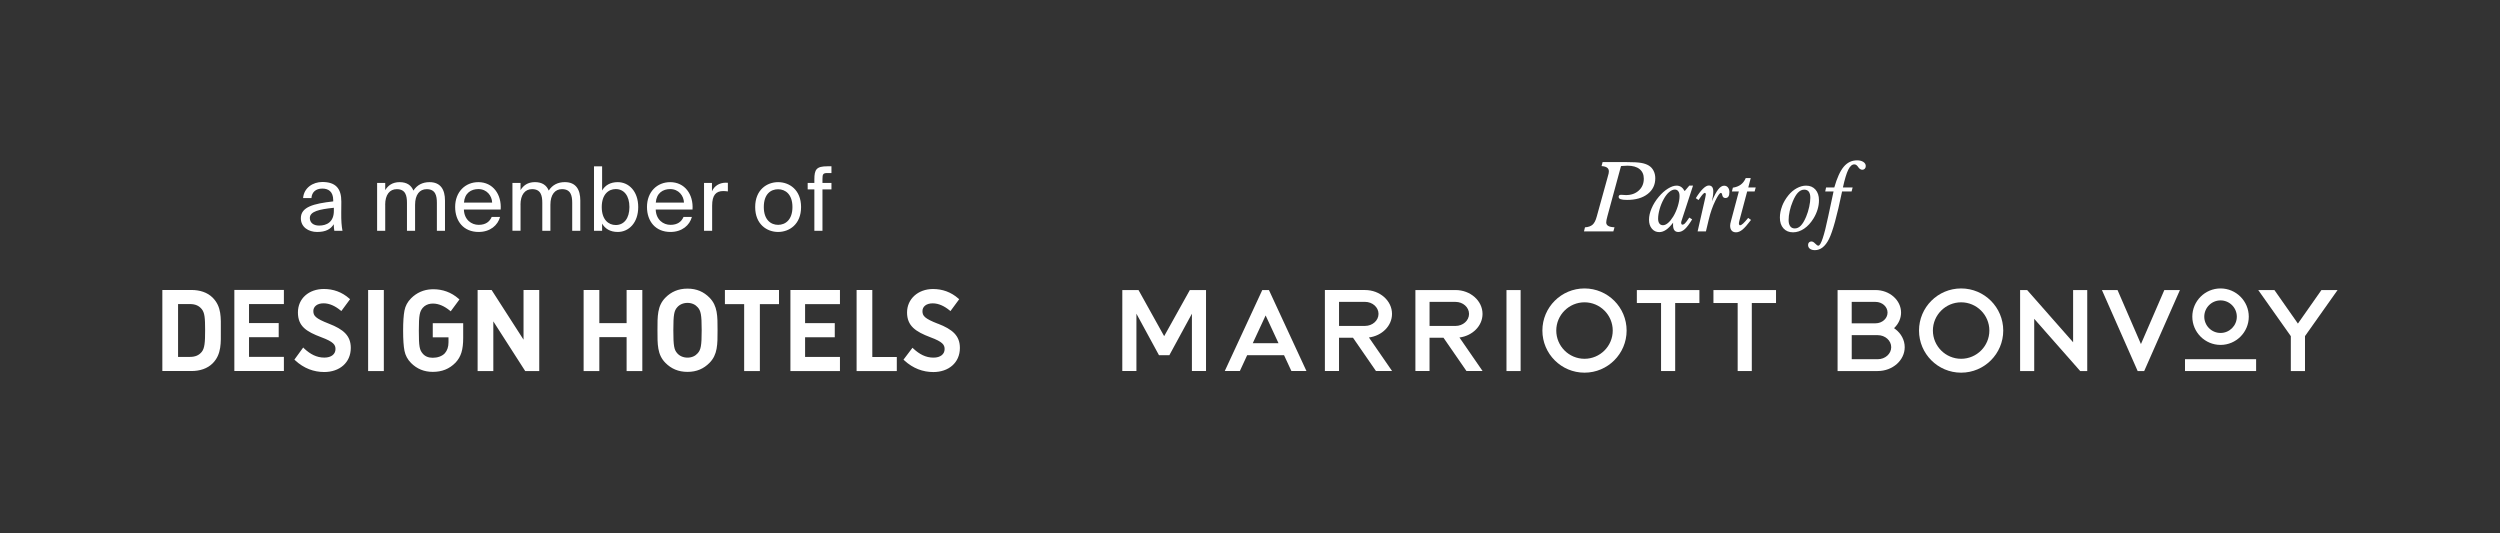 <svg xmlns="http://www.w3.org/2000/svg" id="Layer_1" data-name="Layer 1" viewBox="0 0 1104.21 235.41"><rect x="0" y="0" width="1104.21" height="235.41" fill="#333333" stroke="none"/><defs><style>      .cls-1 {        fill: #fff;      }    </style></defs><g><path class="cls-1" d="m359.69,80.8h-2.95v2.86h2.95v18.27h3.58v-18.27h3.97v-2.86h-3.97v-1.73c0-2.2.31-2.64,2.2-2.64h1.77v-2.98h-1.85c-4.79,0-5.7,1.41-5.7,5.81v1.53Zm-16.01-.35c-4.91,0-10.13,3.34-10.13,11s5.22,11,10.13,11,10.14-3.34,10.14-11-5.22-11-10.14-11m-6.32,11c0-5.78,3.1-7.86,6.32-7.86s6.33,2.24,6.33,7.86-3.11,7.86-6.33,7.86-6.32-2.24-6.32-7.86m-15.87-10.72c-.39-.04-.71-.04-1.06-.04-2.75.08-4.91,1.41-5.97,3.81v-3.69h-3.5v21.13h3.58v-11.08c0-4.64,1.65-6.48,4.95-6.48.59,0,1.26.08,2,.16v-3.81Zm-25.48,2.78c3.77,0,6.01,2.99,6.09,5.98h-12.45c.31-4.25,3.18-5.98,6.36-5.98m9.86,9.04c.47-6.68-3.42-12.1-9.86-12.1-5.77,0-10.25,4.28-10.25,10.96,0,6.25,3.69,11.04,10.37,11.04,5.15,0,8.48-2.98,9.47-6.64h-3.69c-.9,2.08-2.63,3.5-5.77,3.5s-6.37-2.2-6.52-6.76h16.26Zm-43.51-19.09v28.48h3.58v-3.18c1.3,2.24,3.54,3.69,6.92,3.69,4.83,0,9.03-4,9.03-11s-4.2-11-9.03-11c-3.38,0-5.62,1.45-6.92,3.69v-10.68h-3.58Zm3.42,17.99c0-5.58,2.99-7.94,6.17-7.94,3.65,0,6.05,2.91,6.05,7.94s-2.4,7.94-6.05,7.94c-3.18,0-6.17-2.36-6.17-7.94m-35.89-.99c0-4.52,2.04-6.92,5.11-6.92,3.89,0,4.52,2.83,4.52,6.09v12.3h3.58v-11.47c0-4.52,2.04-6.92,5.11-6.92,3.89,0,4.52,2.83,4.52,6.09v12.3h3.58v-13.36c0-4.83-1.93-8.13-6.84-8.13-2.95,0-5.42,1.14-7.11,3.73-.94-2.32-2.87-3.73-6.09-3.73s-5.15,1.53-6.36,3.53v-3.18h-3.58v21.13h3.58v-11.47Zm-18.61-6.95c3.77,0,6.01,2.99,6.09,5.98h-12.45c.31-4.25,3.18-5.98,6.36-5.98m9.86,9.04c.47-6.68-3.42-12.1-9.86-12.1-5.77,0-10.25,4.28-10.25,10.96,0,6.25,3.69,11.04,10.37,11.04,5.15,0,8.48-2.98,9.47-6.64h-3.69c-.9,2.08-2.63,3.5-5.77,3.5s-6.36-2.2-6.52-6.76h16.26Zm-51.02-2.08c0-4.52,2.04-6.92,5.11-6.92,3.89,0,4.52,2.83,4.52,6.09v12.3h3.58v-11.47c0-4.52,2.04-6.92,5.11-6.92,3.89,0,4.52,2.83,4.52,6.09v12.3h3.58v-13.36c0-4.83-1.93-8.13-6.84-8.13-2.95,0-5.42,1.14-7.11,3.73-.94-2.32-2.87-3.73-6.09-3.73s-5.15,1.53-6.36,3.53v-3.18h-3.58v21.13h3.58v-11.47Zm-29.96,11.98c3.73,0,5.93-1.25,7.23-3.41.04,1.25.16,2.12.27,2.9h3.61c-.39-2-.59-4.44-.55-7.97l.04-4.87c.04-5.93-2.59-8.72-8.4-8.72-4.13,0-8.13,2.55-8.49,7.11h3.69c.16-2.59,1.88-4.2,4.83-4.2,2.63,0,4.79,1.3,4.79,5.15v.51c-8.68.98-14.3,2.44-14.3,7.43,0,3.89,3.3,6.08,7.27,6.08m7.31-9.35c0,4.99-3.18,6.52-6.52,6.52-2.56,0-4.09-1.33-4.09-3.34,0-2.91,4.12-3.85,10.61-4.52v1.34Z"></path><path class="cls-1" d="m414.26,142.96c6.47,2.51,9.71,5.32,9.71,10.72,0,6.56-5.04,10.65-11.72,10.65-4.57,0-8.99-1.59-12.84-5.15l-.35-.33,3.97-5.25.53.5c2.53,2.3,5.27,3.86,8.74,3.86,3.12,0,4.92-1.56,4.92-3.77,0-1.87-.8-3.2-6.28-5.23-6.59-2.49-10.31-5.04-10.31-10.96s4.83-10.35,11.47-10.35c4.12,0,7.94,1.33,11.2,4.2l.36.31-3.86,5.24-.42-.34c-2.32-1.9-4.83-3.08-7.43-3.08-2.92,0-4.52,1.51-4.52,3.43,0,2.1.92,3.28,6.83,5.58m-35.92,20.91h17.76v-6.23h-10.82v-29.57h-6.94v35.8Zm-29.23-35.8h21.88v6.23h-15.4v8.4h13.11v6.23h-13.11v8.7h15.4v6.23h-21.88v-35.8Zm-13.5,6.23h8.46v-6.23h-23.89v6.23h8.5v29.57h6.94v-29.57Zm-27.46,1.38c-1.01-1.17-2.57-1.93-4.49-1.93s-3.53.76-4.54,1.93c-1.36,1.53-1.72,3.2-1.72,10.16s.35,8.63,1.72,10.16c1.01,1.17,2.63,1.93,4.54,1.93s3.48-.76,4.49-1.93c1.37-1.52,1.77-3.2,1.77-10.16s-.4-8.64-1.77-10.16m-4.49,28.54c-4.09,0-7.22-1.42-9.74-3.96-3.63-3.65-3.53-8.18-3.53-14.42s-.1-10.77,3.53-14.43c2.52-2.54,5.65-3.96,9.74-3.96s7.17,1.42,9.69,3.96c3.63,3.65,3.58,8.18,3.58,14.43s.05,10.77-3.58,14.42c-2.52,2.54-5.6,3.96-9.69,3.96m-26.9-.35h6.94v-35.8h-6.94v14.63h-12.05v-14.63h-6.94v35.8h6.94v-14.99h12.05v14.99Zm-58.87-21.97v21.97h-6.94v-35.8h6.19l14.09,21.92v-21.92h6.94v35.8h-6.19l-14.1-21.97Zm-16.7,18.25c2.45-2.61,3.39-5.69,3.39-10.92v-6.5h-13.44v6.24h6.95v2.23c0,1.96-.55,3.57-1.6,4.78-1.25,1.36-3.3,2.01-5.35,2.01-1.9,0-3.4-.6-4.45-1.86-1.4-1.66-1.7-3.07-1.7-10.11s.4-8.4,1.7-10.06c.91-1.04,2.1-1.66,3.53-1.85.31-.04.65-.06,1-.06,2.6,0,5.1,1.18,7.43,3.08l.42.34,3.86-5.24-.36-.31c-3.26-2.87-7.08-4.2-11.2-4.2l-.72.02c-3.55.14-6.64,1.53-9.1,4-1.55,1.56-2.5,3.32-2.9,5.38-.4,2.01-.6,4.98-.6,8.9s.2,6.89.6,8.9c.4,2.01,1.35,3.82,2.9,5.38,2.6,2.61,5.79,3.92,9.59,3.92,4,0,7.3-1.25,10.05-4.07m-38.6-32.08h6.94v35.8h-6.94v-35.8Zm-24.2,9.3c0-1.91,1.6-3.43,4.52-3.43,2.6,0,5.1,1.18,7.43,3.08l.42.34,3.86-5.24-.36-.31c-3.26-2.87-7.08-4.2-11.2-4.2-6.64,0-11.47,4.2-11.47,10.35s3.72,8.47,10.31,10.96c5.48,2.04,6.28,3.37,6.28,5.23,0,2.21-1.8,3.77-4.92,3.77-3.47,0-6.21-1.56-8.74-3.86l-.6-.6-3.89,5.35.35.33c3.85,3.57,8.27,5.15,12.84,5.15,6.68,0,11.72-4.09,11.72-10.65,0-5.4-3.23-8.21-9.71-10.72-5.91-2.3-6.83-3.48-6.83-5.58m-34.89-9.3h21.88v6.23h-15.4v8.4h13.11v6.23h-13.11v8.7h15.4v6.23h-21.88v-35.8Zm-12.91,17.75c0,5.43-.2,8-1.5,9.61-1.2,1.46-2.8,2.21-5.2,2.21h-5.25v-23.34h5.25c2.4,0,4,.76,5.2,2.22,1.3,1.61,1.5,3.87,1.5,9.3m6.94,0c0-5.38.4-10.31-3.59-14.33-2.35-2.36-5.7-3.41-9.4-3.41h-12.84v35.8h12.84c3.7,0,7.05-1.06,9.4-3.42,3.99-4.02,3.59-9.25,3.59-14.63"></path></g><g><g><path class="cls-1" d="m699.85,158.47c-6.88,0-12.47-5.6-12.47-12.47s5.6-12.47,12.47-12.47,12.47,5.6,12.47,12.47-5.6,12.47-12.47,12.47Zm0-31.07c-10.27,0-18.6,8.33-18.6,18.6s8.33,18.6,18.6,18.6,18.6-8.33,18.6-18.6-8.33-18.6-18.6-18.6Z"></path><polygon class="cls-1" points="1025.34 128.11 1014.95 142.92 1004.57 128.11 997.43 128.11 1011.82 148.47 1011.82 163.88 1018.08 163.88 1018.08 148.47 1018.09 148.44 1032.47 128.11 1025.34 128.11"></polygon><path class="cls-1" d="m817.87,133.34h10.52c2.93,0,5.31,2.12,5.31,4.73s-2.38,4.73-5.31,4.73h-10.52v-9.46Zm19.19,11.97l-.49-.37.43-.44c1.72-1.8,2.67-4.08,2.67-6.43,0-5.49-5.06-9.96-11.27-9.96h-16.77v35.77h17.73c6.58,0,11.92-4.73,11.92-10.54,0-3.1-1.54-6.03-4.21-8.03m-7.71,13.34h-11.48v-10.62h11.48c3.29,0,5.96,2.38,5.96,5.32s-2.67,5.31-5.96,5.31"></path><polygon class="cls-1" points="945.62 151.97 935.28 128.11 928.39 128.11 944.17 163.88 947.06 163.88 962.84 128.11 955.95 128.11 945.62 151.97"></polygon><path class="cls-1" d="m866.2,158.47c-6.88,0-12.47-5.6-12.47-12.47s5.6-12.47,12.47-12.47,12.47,5.6,12.47,12.47-5.6,12.47-12.47,12.47Zm0-31.07c-10.27,0-18.6,8.33-18.6,18.6s8.33,18.6,18.6,18.6,18.6-8.33,18.6-18.6-8.33-18.6-18.6-18.6Z"></path><polygon class="cls-1" points="915.66 151.17 895.36 128.11 892.25 128.11 892.25 163.88 898.48 163.88 898.48 140.82 918.79 163.88 921.9 163.88 921.9 128.11 915.66 128.11 915.66 151.17"></polygon><rect class="cls-1" x="965.08" y="158.65" width="31.41" height="5.23"></rect><path class="cls-1" d="m980.78,147.06c-3.96,0-7.19-3.23-7.19-7.19s3.23-7.19,7.19-7.19,7.19,3.23,7.19,7.19-3.23,7.19-7.19,7.19Zm0-19.66c-6.88,0-12.47,5.6-12.47,12.47s5.6,12.47,12.47,12.47,12.47-5.6,12.47-12.47-5.6-12.47-12.47-12.47Z"></path><polygon class="cls-1" points="495.7 163.87 495.71 128.11 495.7 128.11 495.71 128.11 495.71 128.11 495.71 128.11 502.86 128.11 514.19 148.48 525.53 128.11 532.68 128.11 532.68 163.87 526.45 163.87 526.45 138.56 516.48 156.9 511.91 156.9 501.94 138.56 501.94 163.87 495.7 163.87"></polygon><path class="cls-1" d="m553.32,151.6l5.69-12.27,5.69,12.27h-11.38Zm7.16-23.49h-2.95s-16.57,35.77-16.57,35.77h6.66s3.23-6.98,3.23-6.98h16.3s3.24,6.98,3.24,6.98h6.65s-16.57-35.77-16.57-35.77Z"></path><path class="cls-1" d="m591.43,133.33h11.48c3.29,0,5.96,2.38,5.96,5.31s-2.67,5.31-5.96,5.31h-11.48v-10.62Zm13.19,15.73c5.77-.74,10.21-5.12,10.21-10.42,0-5.81-5.35-10.54-11.92-10.54h-17.73v35.75h6.24v-14.68h6.17l10.12,14.66v.02s7.13,0,7.13,0h0s-10.21-14.8-10.21-14.8Z"></path><path class="cls-1" d="m631.41,133.34h11.48c3.29,0,5.96,2.38,5.96,5.31s-2.67,5.31-5.96,5.31h-11.48v-10.62Zm13.19,15.73c5.77-.74,10.21-5.12,10.21-10.42,0-5.81-5.35-10.54-11.92-10.54h-17.73v35.75h6.24v-14.68h6.17l10.12,14.66v.02s7.13,0,7.13,0h0s-10.21-14.8-10.21-14.8Z"></path><rect class="cls-1" x="665.39" y="128.12" width="6.24" height="35.77"></rect><polygon class="cls-1" points="750.6 128.12 722.97 128.12 722.97 133.84 733.66 133.84 733.66 163.88 739.9 163.88 739.9 133.84 750.6 133.84 750.6 128.12"></polygon><polygon class="cls-1" points="784.44 128.12 756.8 128.12 756.8 133.84 767.5 133.84 767.5 163.88 773.74 163.88 773.74 133.84 784.44 133.84 784.44 128.12"></polygon></g><g><path class="cls-1" d="m700.06,100.41c1.46-.1,2.58-.49,3.35-1.17.77-.68,1.38-1.86,1.83-3.54l4.84-17.49c.23-.73.37-1.27.43-1.61.06-.34.1-.63.1-.89,0-.73-.27-1.29-.8-1.67-.53-.38-1.35-.61-2.43-.68l.46-1.77h10.56c2.91,0,5.05.12,6.41.35,1.36.23,2.5.62,3.41,1.17.9.54,1.61,1.3,2.12,2.29.51.99.77,2.1.77,3.33,0,2.9-1.13,5.22-3.38,6.96-2.25,1.74-5.28,2.61-9.08,2.61-1.32,0-2.27-.11-2.85-.32s-.87-.56-.87-1.03c0-.31.09-.54.26-.69.18-.15.45-.22.81-.22.24,0,.61.02,1.1.06s.86.06,1.1.06c2.31,0,4.19-.68,5.65-2.03,1.46-1.35,2.19-3.08,2.19-5.2,0-1.83-.63-3.25-1.88-4.25s-3.03-1.5-5.34-1.5c-.35,0-1.06.03-2.11.11-.32.03-.57.05-.74.06l-6.02,22.2c-.17.59-.3,1.12-.38,1.58s-.13.83-.13,1.1c0,.69.3,1.21.9,1.56.6.35,1.52.55,2.76.59l-.51,1.82h-12.97l.44-1.82Z"></path><path class="cls-1" d="m735.89,101.49c-1.01.69-2.01,1.03-3.01,1.03-1.34,0-2.43-.5-3.27-1.51-.84-1.01-1.27-2.32-1.27-3.94s.38-3.23,1.13-5.02c.75-1.78,1.81-3.48,3.16-5.1,1.28-1.53,2.63-2.75,4.05-3.63,1.41-.89,2.69-1.33,3.83-1.33.76,0,1.42.19,2,.57.57.38,1.1.99,1.59,1.84l2.03-2.41h1.65l-4.88,14.95c-.15.46-.25.78-.3.96s-.06.32-.06.43c0,.28.05.5.15.67s.24.24.42.24c.34,0,.7-.18,1.08-.54s1.03-1.22,1.94-2.59l1.27.78c-1.2,2-2.27,3.43-3.21,4.29-.94.86-1.91,1.29-2.89,1.29-.79,0-1.38-.26-1.76-.77-.39-.51-.58-1.31-.58-2.38,0-.27,0-.47.01-.6,0-.13.02-.26.03-.39-1.06,1.41-2.09,2.46-3.09,3.15Zm1.36-16.67c-.87.74-1.66,1.76-2.37,3.05-.77,1.38-1.39,2.86-1.84,4.46s-.68,3.01-.68,4.25c0,.93.19,1.64.56,2.14.37.5.9.75,1.6.75s1.42-.33,2.2-.98,1.54-1.59,2.3-2.82c.84-1.38,1.52-2.91,2.04-4.6.51-1.69.77-3.18.77-4.48,0-.9-.18-1.61-.55-2.11s-.87-.76-1.52-.76c-.8,0-1.64.37-2.51,1.11Z"></path><path class="cls-1" d="m753.18,87.34l.06-.32c.13-.49.19-.84.19-1.06,0-.27-.04-.46-.11-.59s-.18-.19-.34-.19c-.39,0-1.13.8-2.22,2.39-.24.34-.42.6-.55.78l-1.2-.82c1.13-1.82,2.18-3.2,3.16-4.16.98-.96,1.84-1.44,2.59-1.44.65,0,1.14.22,1.47.65.33.44.5,1.08.5,1.94,0,.63-.05,1.33-.16,2.08-.11.75-.26,1.53-.45,2.33,1-2.42,1.93-4.18,2.79-5.27s1.73-1.64,2.62-1.64c.69,0,1.25.26,1.68.78.43.52.64,1.21.64,2.07s-.15,1.51-.44,1.94-.74.65-1.33.65c-.31,0-.57-.08-.79-.23-.22-.16-.38-.38-.5-.68-.04-.13-.08-.31-.13-.55-.11-.54-.3-.8-.57-.8-.51,0-1.34,1.19-2.5,3.56-1.16,2.37-2.12,5.11-2.86,8.21l-1.25,5.24h-3.67l3.38-14.89Z"></path><path class="cls-1" d="m768.09,98.25c-.03.16-.04.29-.04.39,0,.27.05.48.14.63.09.16.21.23.35.23.35,0,.81-.26,1.38-.78.57-.52,1.3-1.34,2.21-2.47l1.25.91c-1.59,2.11-2.86,3.55-3.81,4.31-.95.76-1.88,1.14-2.8,1.14-.83,0-1.47-.25-1.92-.76-.45-.51-.68-1.23-.68-2.18,0-.24.03-.54.1-.91.06-.37.16-.79.31-1.27l3.44-12.93h-3.06l.42-1.67c1.39-.2,2.56-.65,3.5-1.35.94-.7,1.66-1.67,2.19-2.89h2.2l-1.08,4.14h3.29l-.49,1.77h-3.29l-3.51,13.18c-.03.17-.06.33-.08.5Z"></path><path class="cls-1" d="m787.11,91.05c.65-1.7,1.59-3.3,2.8-4.79,1.08-1.34,2.32-2.38,3.71-3.14,1.39-.75,2.76-1.13,4.11-1.13,1.72,0,3.09.58,4.13,1.75,1.03,1.17,1.55,2.73,1.55,4.69,0,1.35-.2,2.71-.61,4.07-.41,1.36-1,2.67-1.77,3.94-1.22,1.99-2.62,3.51-4.19,4.57-1.57,1.06-3.2,1.6-4.89,1.6-1.77,0-3.19-.58-4.23-1.75-1.05-1.17-1.57-2.75-1.57-4.73,0-1.68.33-3.37.98-5.07Zm7.07-6.02c-.82.84-1.6,2.15-2.33,3.91-.61,1.44-1.07,2.87-1.38,4.31-.32,1.44-.47,2.75-.47,3.95s.24,2.09.71,2.74c.47.64,1.14.96,2.02.96.97,0,1.86-.41,2.66-1.24.8-.82,1.58-2.13,2.34-3.92.58-1.39,1.03-2.85,1.36-4.36.33-1.51.5-2.86.5-4.04s-.23-2.07-.68-2.67-1.12-.9-2.01-.9c-.99,0-1.89.42-2.71,1.27Z"></path><path class="cls-1" d="m806.17,84.57l.38-1.77h3.63c1.21-4.25,2.61-7.31,4.19-9.18,1.59-1.87,3.54-2.8,5.88-2.8,1.14,0,2.06.24,2.77.71s1.06,1.07,1.06,1.81c0,.48-.14.87-.43,1.18-.29.31-.65.46-1.09.46-.7,0-1.34-.43-1.9-1.29l-.04-.06s-.04-.04-.06-.08c-.45-.63-.97-.95-1.54-.95-1,0-1.89.79-2.67,2.37-.78,1.58-1.57,4.19-2.36,7.84h4.29l-.46,1.77h-4.2c-2.22,10.76-4.16,17.76-5.8,21.02-1.64,3.26-3.71,4.89-6.22,4.89-.91,0-1.64-.21-2.19-.62-.54-.41-.81-.97-.81-1.66,0-.48.14-.86.41-1.14.28-.28.63-.42,1.07-.42.52,0,1.07.31,1.66.93.58.62,1.05.93,1.4.93,1.11,0,2.57-4.33,4.37-12.99.93-4.49,1.71-8.14,2.34-10.94h-3.67Z"></path></g></g></svg>